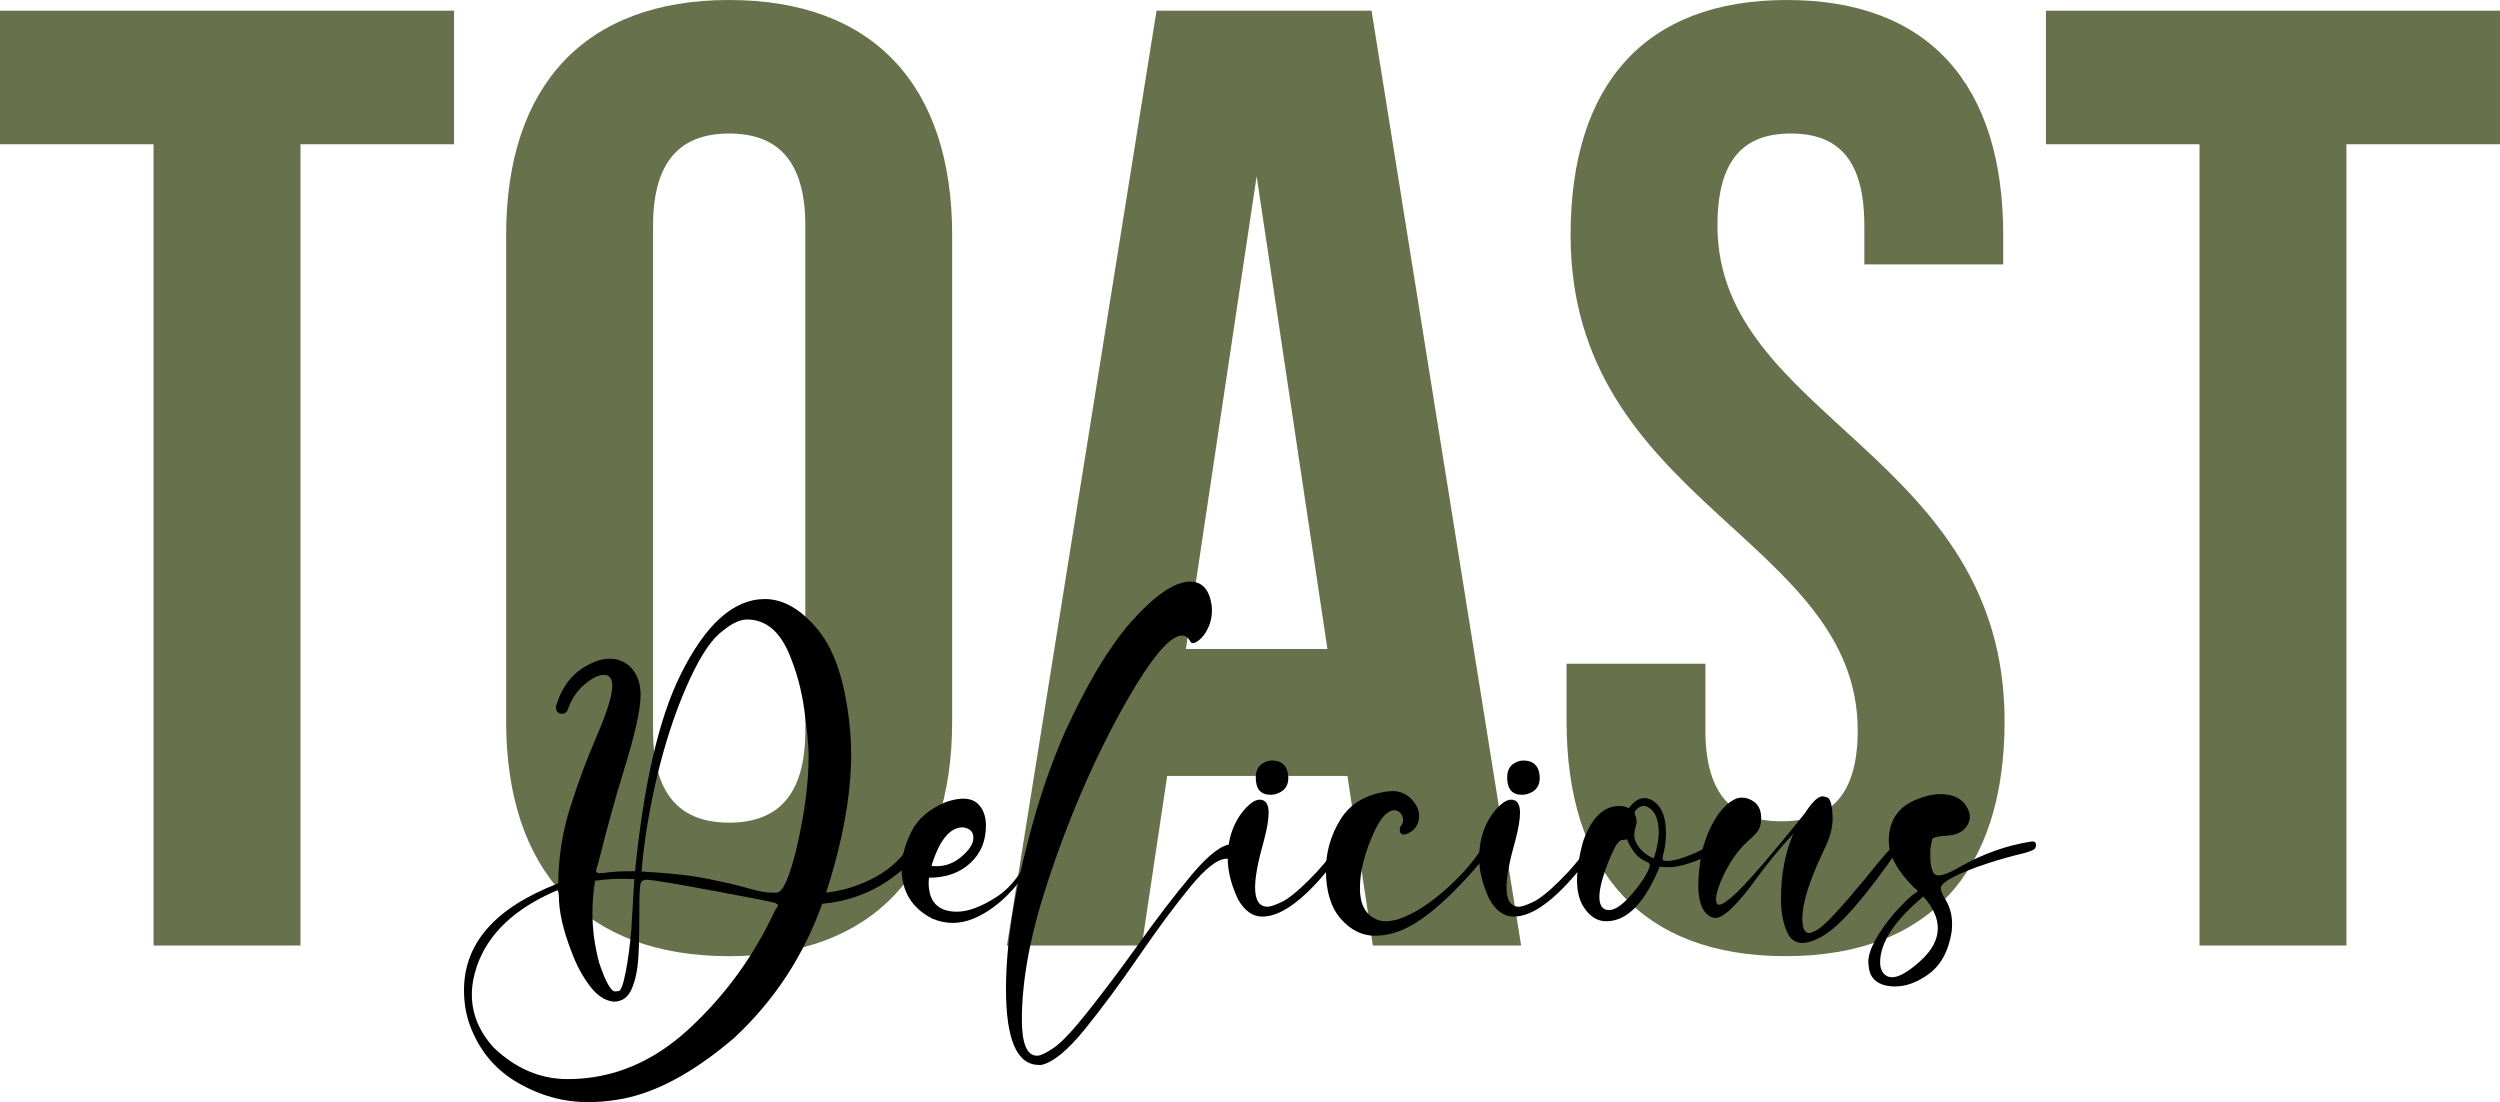 <?xml version="1.0" encoding="UTF-8"?>
<svg id="Capa_1" data-name="Capa 1" xmlns="http://www.w3.org/2000/svg" viewBox="0 0 675.75 297.91">
  <defs>
    <style>
      .cls-1 {
        fill: #67724d;
      }

      .cls-1, .cls-2 {
        stroke-width: 0px;
      }
    </style>
  </defs>
  <g>
    <path class="cls-1" d="m0,2.89h122.73v36.1h-41.51v216.59h-39.71V38.99H0V2.89Z"/>
    <path class="cls-1" d="m136.81,63.53c0-40.43,21.3-63.53,60.28-63.53s60.28,23.1,60.28,63.53v131.4c0,40.43-21.3,63.53-60.28,63.53s-60.28-23.1-60.28-63.53V63.53Zm39.71,133.92c0,18.05,7.94,24.91,20.58,24.91s20.58-6.86,20.58-24.91V61c0-18.05-7.94-24.91-20.58-24.91s-20.58,6.86-20.58,24.91v136.45Z"/>
    <path class="cls-1" d="m411.15,255.57h-40.07l-6.86-45.84h-48.73l-6.86,45.84h-36.46L312.61,2.89h58.12l40.43,252.68Zm-90.61-80.14h38.26l-19.13-127.79-19.13,127.79Z"/>
    <path class="cls-1" d="m482.99,0c38.62,0,58.48,23.1,58.48,63.53v7.94h-37.54v-10.47c0-18.05-7.22-24.91-19.85-24.91s-19.85,6.86-19.85,24.91c0,51.98,77.61,61.73,77.61,133.92,0,40.43-20.21,63.53-59.2,63.53s-59.2-23.1-59.2-63.53v-15.52h37.54v18.05c0,18.05,7.94,24.55,20.58,24.55s20.58-6.5,20.58-24.55c0-51.98-77.61-61.73-77.61-133.92,0-40.43,19.85-63.53,58.48-63.53Z"/>
    <path class="cls-1" d="m553.02,2.89h122.73v36.1h-41.51v216.59h-39.71V38.99h-41.51V2.89Z"/>
  </g>
  <g>
    <path class="cls-2" d="m158.99,297.91c-6.71,0-13.11-1.78-19.19-5.34-6.09-3.56-10.38-8.79-12.87-15.67-1.01-2.85-1.51-5.94-1.51-9.26,0-12.71,8.49-22.33,25.47-28.86.06-7.18,1.17-14.15,3.34-20.88,2.17-6.74,4.41-12.78,6.72-18.12,3.03-6.95,4.54-11.73,4.54-14.34,0-2.02-.74-3.03-2.23-3.03s-3.27.89-5.34,2.67c-2.08,1.78-3.56,4.04-4.45,6.77-.3.71-.83,1.07-1.6,1.07-1.07,0-1.6-.65-1.6-1.96,1.54-5.28,4.42-9.02,8.64-11.22,2.08-1.13,4.04-1.69,5.88-1.69s3.41.54,4.9,1.6c2.32,1.9,3.47,4.63,3.47,8.19,0,3.98-1.6,11.07-4.81,21.29-1.96,6.35-4.07,13.98-6.32,22.89-.18.83-.37,1.53-.58,2.09-.21.56-.31.99-.31,1.29,0,.41.33.62.98.62l1.34-.09c1.48-.3,4.22-.45,8.19-.45,2.37-23.57,6.44-41.21,12.2-52.9,6.77-13.77,14.4-20.66,22.89-20.66,5.05,0,9.87,2.82,14.47,8.46,4.6,5.64,7.47,14.7,8.59,27.16.18,2.08.27,4.19.27,6.32,0,10.99-2.26,23.45-6.77,37.41,4.75-.53,9.23-1.96,13.45-4.28,4.21-2.32,7.51-5.52,9.89-9.62.3-.47.65-.71,1.07-.71.77,0,1.16.53,1.16,1.6,0,2.26-2.73,5.37-8.19,9.35-5.52,3.86-11.67,6.08-18.44,6.68-4.99,14.01-12.88,26.06-23.69,36.16-11.34,9.74-21.97,15.35-31.88,16.83-2.67.42-5.23.62-7.66.62Zm-5.52-6.23c12.05,0,22.98-4.53,32.77-13.58,9.8-9.05,17.55-19.73,23.25-32.02.18-.3.36-.55.53-.76.18-.21.27-.43.27-.67,0-.12-.22-.3-.67-.54s-6.04-1.35-16.79-3.34c-10.75-1.99-16.74-2.98-17.99-2.98-.89,0-1.44.31-1.65.94-.21.62-.33,2.29-.36,4.99-.03,2.7-.04,5.06-.04,7.08,0,3.03-.1,5.98-.31,8.86-.21,2.88-.79,5.43-1.74,7.66-.95,2.23-2.52,3.37-4.72,3.43-2.38-.18-4.56-1.57-6.55-4.19-1.99-2.61-3.64-5.67-4.94-9.17-2.32-5.94-3.47-11.01-3.47-15.23-.06-1.01-.21-1.51-.45-1.51-11.46,4.87-18.7,11.73-21.73,20.57-.89,2.61-1.34,5.17-1.34,7.66,0,5.17,1.96,9.92,5.88,14.25,5.94,5.7,12.62,8.55,20.04,8.55Zm12.82-23.69c.06,0,.39-.04.98-.13.59-.09,1.22-1.83,1.87-5.21.65-3.38,1.16-7.21,1.51-11.49l.8-13.54-2.94-.09c-2.55,0-5.11.18-7.66.53-.48,2.91-.71,5.82-.71,8.73,0,4.57.62,9.11,1.87,13.63,1.72,5.05,3.15,7.57,4.27,7.57Zm43.64-26.72c1.66,0,3.47-4.07,5.43-12.2,2.14-9.32,3.21-17.49,3.21-24.49,0-2.91-.39-7.14-1.16-12.69-.77-5.55-2.17-10.67-4.19-15.36-2.61-6.06-6.38-9.08-11.31-9.08-2.08,0-4.57,1.28-7.48,3.83-2.91,2.55-5.94,7.48-9.08,14.78-3.15,7.3-5.76,15.38-7.84,24.23-2.08,8.85-3.44,17.28-4.1,25.29,7.12.36,13,.99,17.63,1.92,4.63.92,8.33,1.78,11.09,2.58,2.76.8,4.91,1.2,6.46,1.2h1.34Z"/>
    <path class="cls-2" d="m257.5,249.46c-1.84,0-3.68-.39-5.52-1.16-5.52-2.85-8.28-7.39-8.28-13.63,0-2.97.86-6.22,2.58-9.75,1.72-3.53,4.87-6.25,9.44-8.15,1.78-.59,3.32-.89,4.63-.89,1.78,0,3.18.53,4.19,1.6,1.31,1.42,1.96,3.33,1.96,5.7,0,4.16-1.42,7.54-4.27,10.15s-6.56,3.92-11.13,3.92l-.09,1.25c0,5.28,2.55,7.93,7.66,7.93,3.03,0,6.6-1.34,10.73-4.01,4.13-2.67,7.56-7.39,10.29-14.16.18-.42.47-.62.89-.62.59,0,.89.3.89.89l-.09.45c-1.96,4.16-4.54,8.02-7.75,11.58s-6.71,6.15-10.51,7.75c-1.9.77-3.77,1.16-5.61,1.16Zm-4.45-15.32c2.37,0,4.51-.74,6.41-2.23,2.43-1.96,3.65-3.77,3.65-5.43s-.95-2.61-2.85-2.85c-3.5,0-6.32,3.44-8.46,10.33,0,.12.42.18,1.25.18Z"/>
    <path class="cls-2" d="m281.45,287.85h-.62c-5.94,0-8.91-6.83-8.91-20.48,0-11.58,2.02-25.06,6.06-40.43,2.67-10.45,5.97-20.16,9.89-29.12,6-13.06,11.9-22.92,17.72-29.57,6.53-7.36,11.9-11.04,16.12-11.04,3.21,0,5.14,2.11,5.79,6.32l.09,1.51c0,1.72-.37,3.34-1.11,4.85-.74,1.51-1.62,2.63-2.63,3.34-.59.42-1.07.62-1.42.62-.24,0-.45-.12-.62-.36-.59-1.13-1.37-1.69-2.32-1.69-3.21,0-8.13,5.79-14.78,17.37-8.49,14.9-15.71,31.44-21.64,49.61-4.57,13.89-6.86,26.15-6.86,36.78,0,6.53,1.37,9.8,4.1,9.8.95,0,2.48-.73,4.59-2.18,2.11-1.46,5.19-4.75,9.26-9.89,4.07-5.14,8.33-10.79,12.78-16.97,5.46-7.72,10.57-14.4,15.32-20.04,4.57-5.4,8.16-8.1,10.78-8.1h.36c.89.3,1.34.95,1.34,1.96,0,.53-.17,1.02-.49,1.47-.33.45-.79.67-1.38.67l-1.25-.18c-2.44,0-5.75,2.55-9.93,7.66-4.19,5.11-8.8,11.34-13.85,18.7-5.05,7.36-9.9,13.92-14.56,19.68-4.66,5.76-8.59,9-11.8,9.71Z"/>
    <path class="cls-2" d="m341.21,247.77c-2.61,0-4.81-1.57-6.59-4.72-1.84-3.92-2.76-7.6-2.76-11.04,0-5.52,1.63-10.06,4.9-13.63,1.42-1.48,2.67-2.23,3.74-2.23,1.6,0,2.41,1.19,2.41,3.56,0,1.78-.42,4.25-1.25,7.39-1.6,5.64-2.41,9.89-2.41,12.74,0,3.5,1.13,5.25,3.38,5.25.71,0,1.96-.42,3.74-1.25,1.78-.83,4.2-2.76,7.26-5.79,3.06-3.03,5.57-6,7.53-8.91.18-.24.42-.36.71-.36.53.06.8.3.8.71l-.09.45c-2.55,4.04-5.61,7.78-9.17,11.22-4.57,4.39-8.64,6.59-12.2,6.59Zm2.32-32.95h-.18c-2.61,0-3.92-1.57-3.92-4.72,0-1.78.65-3.06,1.96-3.83.83-.47,1.66-.71,2.49-.71,2.79.06,4.24,1.6,4.36,4.63,0,1.84-.71,3.15-2.14,3.92-.89.48-1.75.71-2.58.71Z"/>
    <path class="cls-2" d="m371.76,252.94c-3.56,0-6.68-1.53-9.35-4.59-2.67-3.06-4.01-7.44-4.01-13.14,0-4.93,1.32-9.51,3.96-13.76,2.64-4.24,6.87-6.75,12.69-7.53l1.34-.09c2.02,0,3.73.73,5.12,2.18,1.39,1.46,2.09,2.98,2.09,4.59-.06,2.38-1.25,4.01-3.56,4.9l-.53.09c-.77,0-1.16-.47-1.16-1.42,0-.36.15-.73.45-1.11.3-.39.45-.85.45-1.38,0-1.13-.5-1.96-1.51-2.49-.24-.12-.5-.18-.8-.18-1.84,0-3.65,1.9-5.43,5.7-2.61,5.64-3.92,10.78-3.92,15.41,0,4.28,1.48,7.07,4.45,8.37.77.36,1.63.53,2.58.53,2.61,0,5.88-1.25,9.8-3.74,3.32-2.14,6.66-4.93,10.02-8.37,3.35-3.44,5.98-7,7.88-10.69.3-.3.65-.45,1.07-.45s.62.24.62.71c0,1.72-2.58,5.4-7.75,11.04-8.02,8.67-14.78,13.63-20.31,14.87-1.48.36-2.88.53-4.19.53Z"/>
    <path class="cls-2" d="m409.17,247.77c-2.61,0-4.81-1.57-6.59-4.72-1.84-3.92-2.76-7.6-2.76-11.04,0-5.52,1.63-10.06,4.9-13.63,1.43-1.48,2.67-2.23,3.74-2.23,1.6,0,2.4,1.19,2.4,3.56,0,1.78-.42,4.25-1.25,7.39-1.6,5.64-2.4,9.89-2.4,12.74,0,3.5,1.13,5.25,3.38,5.25.71,0,1.96-.42,3.74-1.25,1.78-.83,4.2-2.76,7.26-5.79,3.06-3.03,5.57-6,7.53-8.91.18-.24.42-.36.71-.36.53.06.8.3.8.71l-.09.45c-2.55,4.04-5.61,7.78-9.17,11.22-4.57,4.39-8.64,6.59-12.2,6.59Zm2.32-32.95h-.18c-2.61,0-3.92-1.57-3.92-4.72,0-1.78.65-3.06,1.96-3.83.83-.47,1.66-.71,2.49-.71,2.79.06,4.25,1.6,4.36,4.63,0,1.84-.71,3.15-2.14,3.92-.89.48-1.75.71-2.58.71Z"/>
    <path class="cls-2" d="m434.19,249.02c-2.49,0-4.57-1.34-6.23-4.01-1.13-1.84-1.69-4.25-1.69-7.21s.54-6.32,1.6-10.24c2.26-6.47,5.55-9.71,9.89-9.71.89,0,1.72.21,2.49.62,1.36-1.84,2.79-2.76,4.27-2.76.95,0,1.9.39,2.85,1.16,1.96,1.54,2.94,4.33,2.94,8.37,0,1.9-.21,3.65-.62,5.25-.18.53-.27.98-.27,1.34v.53c0,.24.42.36,1.25.36,1.48,0,3.53-.53,6.15-1.6,3.32-1.3,5.19-2.55,5.61-3.74.24-.53.56-.8.98-.8.54,0,.89.33,1.07.98l.09.53c0,.42-.21.95-.62,1.6-.65.89-1.87,1.63-3.65,2.23-3.8,1.66-6.89,2.49-9.26,2.49-.77,0-1.57-.06-2.41-.18-4.04,9.86-8.85,14.78-14.43,14.78Zm.71-3.03c2.32,0,5.4-2.76,9.26-8.28,1.19-1.9,1.78-3.18,1.78-3.83,0-.47-.39-.83-1.16-1.07-2.14-.95-3.8-2.94-4.99-5.97-.36.12-.65.18-.89.18h-.27c-.48,0-.94.28-1.38.85-.45.57-1.14,1.92-2.09,4.05-1.9,4.69-2.85,8.19-2.85,10.51s.86,3.56,2.58,3.56Zm12.11-13.98c.89-2.67,1.34-5.02,1.34-7.04,0-3.44-.95-5.7-2.85-6.77-.42-.24-.83-.36-1.25-.36-.77,0-1.54.48-2.32,1.43l-.09.36c0,.36.09.71.27,1.07.18.36.27.83.27,1.42,0,.3-.06.65-.18,1.07-.3.89-.45,1.72-.45,2.49,0,1.25.52,2.48,1.56,3.7,1.04,1.22,2.27,2.09,3.7,2.63Z"/>
    <path class="cls-2" d="m487.19,254.89c-1.78,0-3.12-.89-4.01-2.67-1.19-2.49-1.78-5.58-1.78-9.26,0-6.53,1.1-12.38,3.29-17.55-3.62,3.92-6.86,7.84-9.71,11.76-5.29,7.3-9.05,10.95-11.31,10.95-1.13,0-2.2-.71-3.21-2.14-.95-1.66-1.42-3.89-1.42-6.68.12-6.12,1.2-11.28,3.25-15.5,2.05-4.21,4.44-6.89,7.17-8.02.47-.12.95-.18,1.42-.18,1.13,0,2.23.39,3.3,1.16,1.25.95,1.87,2.44,1.87,4.45,0,1.6-.39,2.85-1.16,3.74-.59.71-1.31,1.43-2.14,2.14-3.09,2.73-5.61,6.41-7.57,11.04-.89,2.14-1.34,3.77-1.34,4.9,0,1.01.27,1.51.8,1.51.89,0,2.49-1.1,4.81-3.29,2.32-2.2,6.08-6.44,11.31-12.74,4.87-5.88,7.36-8.96,7.48-9.26,1.78-2.67,3.26-4.01,4.45-4.01.12,0,.52.1,1.2.31.68.21,1.14,1.41,1.38,3.61l.09,1.96c0,2.55-.68,5.23-2.05,8.02-4.1,8.49-6.14,14.84-6.14,19.06,0,2.67.62,4.01,1.87,4.01.41,0,1.19-.33,2.32-.98,1.84-1.07,6.06-5.58,12.65-13.54,4.99-6.29,7.81-9.44,8.46-9.44.59,0,.89.24.89.71,0,.18-.06.36-.18.54-8.91,12.88-15.73,20.72-20.48,23.51-2.2,1.25-4.04,1.87-5.52,1.87Z"/>
    <path class="cls-2" d="m512.3,266.65c-4.57-.06-6.98-1.96-7.21-5.7l-.09-.89c0-3.21,2.35-7.63,7.04-13.27,2.91-3.15,4.78-4.93,5.61-5.34.41-.3.65-.5.71-.62,0-.12-.18-.3-.53-.53l-.53-.45c-4.51-4.51-6.77-8.73-6.77-12.65.06-5.46,2.58-9.17,7.57-11.13,2.37-.95,4.48-1.43,6.32-1.43,3.86,0,6.41,1.46,7.66,4.36.24.59.36,1.19.36,1.78,0,1.19-.51,2.32-1.51,3.38-1.31,1.19-3.21,1.78-5.7,1.78-1.66.18-2.64.45-2.94.8l-.53,2.76v1.6c0,3.68.71,5.52,2.14,5.52,1.3,0,3.26-.77,5.88-2.32,6.29-3.56,12.76-5.85,19.42-6.86h.18c.65,0,.98.36.98,1.07l-.18.62c-.12.59-1.93,1.28-5.43,2.05-3.09.77-6.5,1.81-10.24,3.12-6.59,2.43-9.89,4.33-9.89,5.7,0,.71.3,1.57.89,2.58,1.42,2.14,2.14,4.51,2.14,7.12l-.09,1.96c-.83,5.4-2.97,9.32-6.41,11.76-3.03,2.14-5.97,3.21-8.82,3.21Zm-.89-2.49c1.84,0,4.36-1.44,7.57-4.32,3.21-2.88,4.81-5.86,4.81-8.95,0-2.79-1.31-5.64-3.92-8.55-7.78,6.47-11.67,12.41-11.67,17.81,0,1.6.51,2.76,1.51,3.47.48.36,1.04.53,1.69.53Zm17.46-38.65c0-.06.06-.09.18-.09h.09l-.27.09Z"/>
  </g>
</svg>